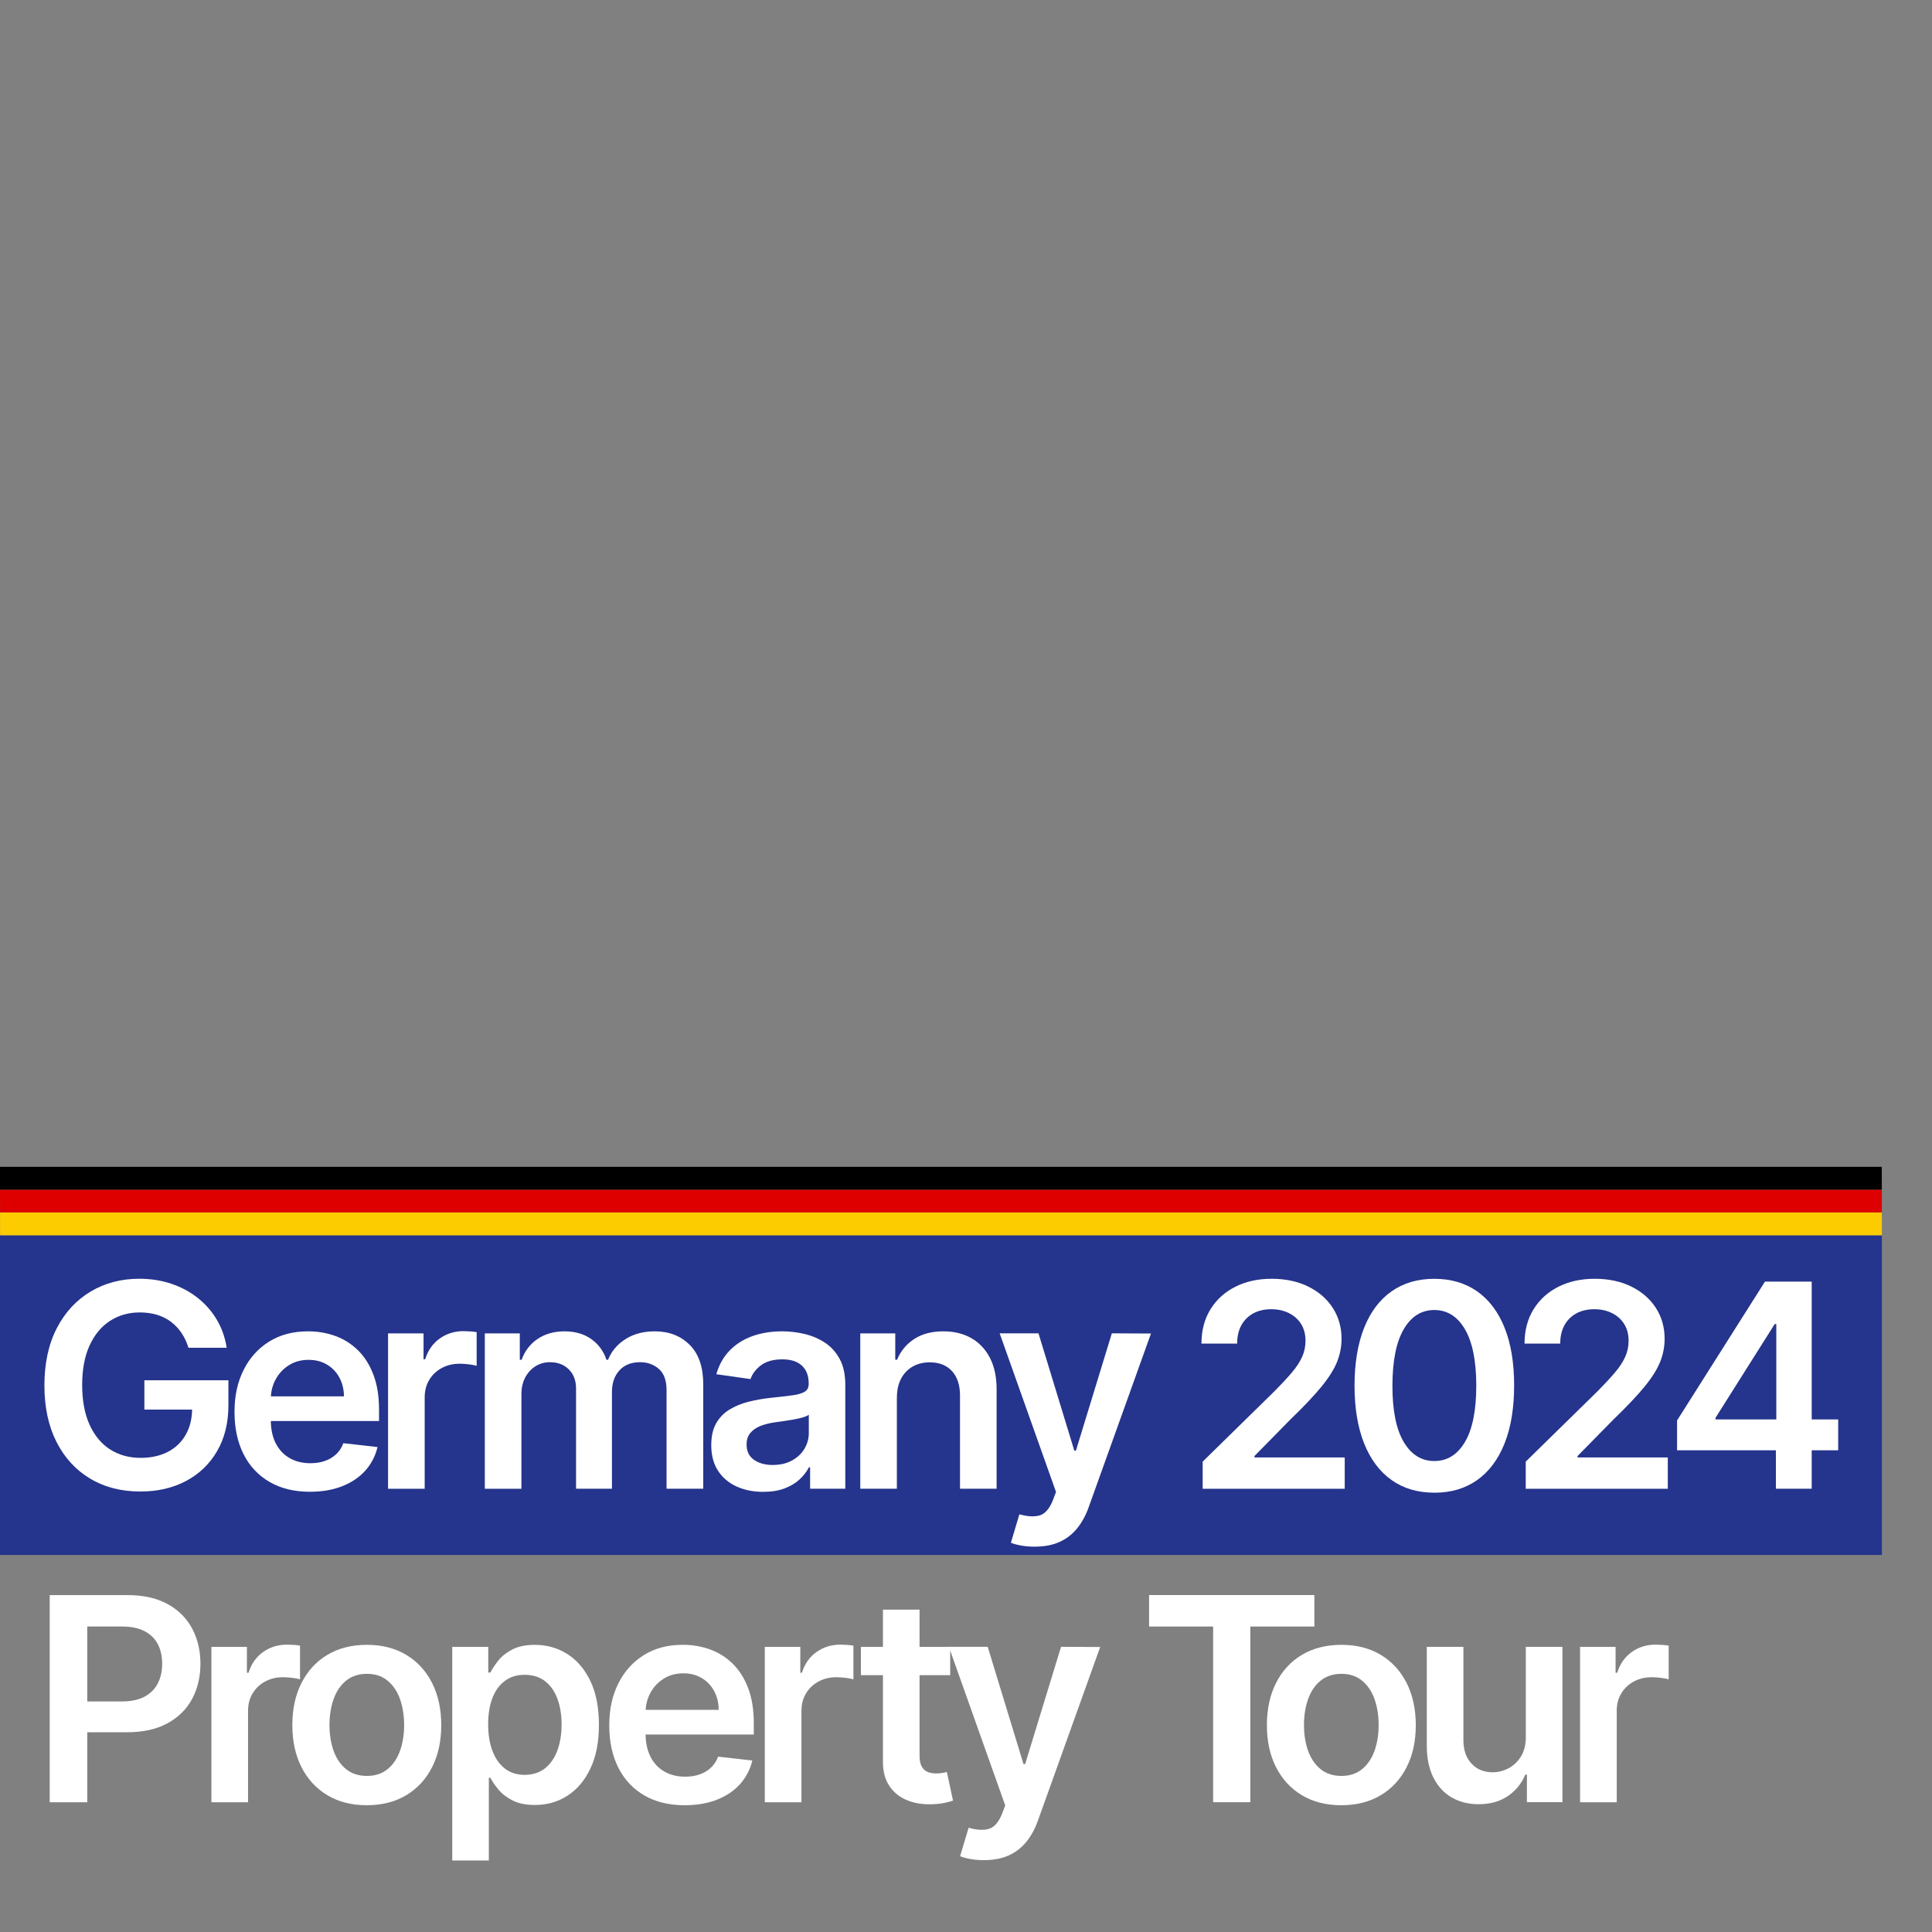 <?xml version="1.0" encoding="UTF-8"?>
<svg id="Layer_1" data-name="Layer 1" xmlns="http://www.w3.org/2000/svg" viewBox="0 0 609 609">
  <rect x="0" y="0" width="609" height="609" fill="#808080" stroke="none"/>
  <defs>
    <style>
      .cls-1 {
        fill: #000;
      }

      .cls-1, .cls-2, .cls-3, .cls-4, .cls-5 {
        stroke-width: 0px;
      }

      .cls-2 {
        fill: #de0000;
      }

      .cls-3 {
        fill: #fccc00;
      }

      .cls-4 {
        fill: #fff;
      }

      .cls-5 {
        fill: #25348c;
      }
    </style>
  </defs>
  <rect class="cls-5" x="0" y="389.37" width="593.2" height="100.78"/>
  <g>
    <path class="cls-4" d="M59.41,424.83c-.53-1.72-1.26-3.27-2.18-4.64-.92-1.37-2.03-2.54-3.32-3.52-1.29-.98-2.76-1.72-4.42-2.22s-3.46-.75-5.42-.75c-3.51,0-6.63.88-9.37,2.65-2.74,1.76-4.89,4.35-6.46,7.76-1.56,3.41-2.34,7.56-2.34,12.45s.78,9.11,2.33,12.53c1.55,3.42,3.71,6.02,6.47,7.79,2.76,1.77,5.97,2.66,9.63,2.66,3.32,0,6.19-.64,8.62-1.91s4.31-3.09,5.63-5.44c1.32-2.35,1.98-5.11,1.98-8.27l2.68.41h-17.73v-9.25h26.49v7.84c0,5.59-1.19,10.42-3.57,14.51-2.38,4.08-5.65,7.22-9.82,9.42-4.17,2.2-8.95,3.3-14.35,3.3-6.02,0-11.29-1.35-15.83-4.06-4.54-2.71-8.08-6.57-10.62-11.57-2.54-5.01-3.81-10.95-3.81-17.84s1.31-13.03,3.92-18.04c2.61-5.02,6.17-8.86,10.68-11.54,4.51-2.68,9.61-4.02,15.3-4.02,3.61,0,6.98.53,10.11,1.58s5.9,2.55,8.34,4.48c2.43,1.93,4.44,4.23,6.01,6.89,1.57,2.66,2.6,5.59,3.09,8.8h-12.05Z"/>
    <path class="cls-4" d="M97.7,470.23c-4.91,0-9.15-1.02-12.7-3.08-3.56-2.05-6.3-4.96-8.21-8.74-1.91-3.77-2.87-8.22-2.87-13.34s.96-9.46,2.89-13.28c1.92-3.82,4.62-6.79,8.08-8.93,3.46-2.14,7.53-3.2,12.21-3.2,3.02,0,5.87.48,8.56,1.45,2.69.97,5.07,2.46,7.14,4.48s3.7,4.59,4.89,7.7c1.19,3.11,1.79,6.82,1.79,11.11v3.54h-40.14v-7.78h29.08c-.02-2.21-.5-4.18-1.43-5.91-.94-1.73-2.24-3.1-3.91-4.1-1.67-1-3.61-1.5-5.82-1.5-2.36,0-4.43.57-6.22,1.71-1.79,1.14-3.17,2.63-4.16,4.46-.99,1.84-1.49,3.85-1.51,6.04v6.79c0,2.85.52,5.29,1.56,7.32,1.04,2.03,2.5,3.58,4.37,4.65,1.87,1.07,4.06,1.61,6.57,1.61,1.68,0,3.2-.24,4.56-.72,1.36-.48,2.54-1.18,3.54-2.12,1-.93,1.75-2.09,2.26-3.47l10.78,1.21c-.68,2.85-1.97,5.33-3.87,7.45-1.9,2.11-4.33,3.75-7.29,4.91-2.95,1.16-6.33,1.74-10.14,1.74Z"/>
    <path class="cls-4" d="M122.32,469.27v-48.97h11.19v8.16h.51c.89-2.83,2.43-5.01,4.61-6.55s4.67-2.31,7.48-2.31c.64,0,1.35.03,2.15.08.8.05,1.46.13,1.99.24v10.62c-.49-.17-1.26-.32-2.31-.46-1.05-.14-2.07-.21-3.04-.21-2.1,0-3.99.45-5.66,1.36-1.67.9-2.98,2.15-3.94,3.75s-1.43,3.43-1.43,5.52v28.79h-11.54Z"/>
    <path class="cls-4" d="M152.82,469.27v-48.97h11.03v8.32h.57c1.02-2.81,2.71-5,5.07-6.58,2.36-1.58,5.18-2.38,8.45-2.38s6.12.8,8.4,2.41c2.28,1.61,3.89,3.79,4.83,6.55h.51c1.08-2.72,2.92-4.89,5.5-6.52s5.65-2.44,9.2-2.44c4.51,0,8.18,1.42,11.03,4.27,2.85,2.85,4.27,7,4.27,12.47v32.87h-11.57v-31.08c0-3.04-.81-5.27-2.42-6.68s-3.59-2.12-5.93-2.12c-2.78,0-4.96.87-6.52,2.6-1.56,1.73-2.34,3.98-2.34,6.74v30.54h-11.32v-31.56c0-2.53-.76-4.55-2.28-6.06-1.52-1.51-3.5-2.26-5.95-2.26-1.66,0-3.17.42-4.53,1.26-1.36.84-2.44,2.02-3.25,3.54-.81,1.52-1.21,3.29-1.21,5.31v29.78h-11.54Z"/>
    <path class="cls-4" d="M240.59,470.26c-3.1,0-5.89-.56-8.37-1.67-2.48-1.12-4.43-2.77-5.87-4.96-1.43-2.19-2.15-4.89-2.15-8.1,0-2.76.51-5.05,1.53-6.85,1.02-1.81,2.41-3.25,4.18-4.34,1.76-1.08,3.76-1.91,5.98-2.47,2.22-.56,4.52-.97,6.9-1.23,2.87-.3,5.2-.57,6.98-.81,1.79-.24,3.09-.63,3.91-1.15.82-.52,1.23-1.33,1.23-2.44v-.19c0-2.4-.71-4.26-2.14-5.58-1.42-1.32-3.48-1.98-6.15-1.98-2.83,0-5.06.62-6.71,1.85-1.65,1.23-2.76,2.69-3.33,4.37l-10.78-1.53c.85-2.98,2.25-5.47,4.21-7.48,1.96-2.01,4.35-3.52,7.17-4.53,2.83-1.01,5.95-1.51,9.37-1.51,2.36,0,4.71.28,7.05.83,2.34.55,4.47,1.46,6.41,2.73s3.49,2.98,4.67,5.15,1.77,4.88,1.77,8.13v32.77h-11.09v-6.73h-.38c-.7,1.36-1.68,2.63-2.95,3.81s-2.85,2.12-4.75,2.84c-1.9.71-4.13,1.07-6.68,1.07ZM243.59,461.78c2.32,0,4.33-.46,6.03-1.39,1.7-.92,3.01-2.15,3.94-3.68.92-1.53,1.39-3.2,1.39-5v-5.77c-.36.3-.97.57-1.83.83s-1.82.48-2.89.67c-1.06.19-2.12.36-3.16.51-1.04.15-1.94.28-2.71.38-1.72.23-3.26.62-4.62,1.15-1.36.53-2.43,1.27-3.22,2.22-.79.95-1.18,2.16-1.18,3.65,0,2.13.78,3.73,2.33,4.81s3.53,1.63,5.93,1.63Z"/>
    <path class="cls-4" d="M282.71,440.58v28.69h-11.54v-48.97h11.03v8.32h.57c1.13-2.74,2.93-4.92,5.4-6.54,2.48-1.62,5.54-2.42,9.2-2.42,3.38,0,6.33.72,8.85,2.17,2.52,1.45,4.47,3.54,5.87,6.28,1.39,2.74,2.08,6.07,2.06,9.98v31.18h-11.54v-29.39c0-3.27-.84-5.83-2.53-7.68-1.69-1.85-4.02-2.77-7-2.77-2.02,0-3.81.44-5.37,1.32-1.56.88-2.78,2.15-3.67,3.81-.88,1.66-1.32,3.67-1.32,6.03Z"/>
    <path class="cls-4" d="M326.17,487.54c-1.57,0-3.02-.12-4.35-.37-1.33-.24-2.39-.54-3.17-.88l2.68-8.96c2.51.72,4.62.84,6.33.37s3.12-2.07,4.22-4.77l.99-2.65-17.76-49.99h12.24l11.29,36.98h.51l11.32-36.98,12.34.06-19.67,54.84c-.91,2.55-2.13,4.75-3.63,6.6-1.51,1.85-3.35,3.27-5.53,4.26s-4.78,1.48-7.79,1.48Z"/>
    <path class="cls-4" d="M379.1,469.27v-8.54l22.67-22.22c2.17-2.19,3.97-4.13,5.42-5.83,1.44-1.7,2.53-3.35,3.25-4.94.72-1.59,1.08-3.29,1.08-5.1,0-2.06-.47-3.83-1.4-5.31s-2.22-2.62-3.86-3.43c-1.64-.81-3.5-1.21-5.58-1.21s-4.03.44-5.64,1.32-2.86,2.13-3.75,3.75-1.32,3.54-1.32,5.77h-11.25c0-4.14.95-7.75,2.84-10.81,1.89-3.06,4.5-5.43,7.83-7.11,3.33-1.68,7.15-2.52,11.46-2.52s8.23.82,11.54,2.46,5.89,3.88,7.73,6.73c1.84,2.85,2.76,6.1,2.76,9.76,0,2.44-.47,4.85-1.4,7.21-.94,2.36-2.58,4.97-4.92,7.84-2.35,2.87-5.64,6.34-9.87,10.42l-11.25,11.45v.45h28.44v9.88h-44.76Z"/>
    <path class="cls-4" d="M452.12,470.52c-5.25,0-9.75-1.33-13.5-4-3.75-2.67-6.63-6.52-8.64-11.57-2.01-5.05-3.01-11.13-3.01-18.25.02-7.12,1.04-13.18,3.04-18.19,2.01-5.01,4.89-8.83,8.64-11.46,3.75-2.63,8.24-3.95,13.47-3.95s9.72,1.32,13.49,3.95c3.76,2.64,6.65,6.46,8.66,11.48,2.01,5.02,3.01,11.07,3.01,18.17s-1,13.24-3.01,18.28c-2.01,5.05-4.89,8.9-8.64,11.56-3.75,2.66-8.25,3.99-13.5,3.99ZM452.12,460.54c4.08,0,7.31-2.01,9.68-6.04,2.37-4.03,3.55-9.96,3.55-17.81-.02-7.78-1.22-13.68-3.59-17.71-2.37-4.03-5.58-6.04-9.64-6.04s-7.27,2.01-9.63,6.04c-2.36,4.03-3.55,9.93-3.57,17.71-.02,7.84,1.16,13.78,3.54,17.81,2.38,4.03,5.6,6.04,9.66,6.04Z"/>
    <path class="cls-4" d="M480.94,469.27v-8.54l22.67-22.22c2.17-2.19,3.97-4.13,5.42-5.83,1.44-1.7,2.53-3.35,3.25-4.94.72-1.59,1.08-3.29,1.08-5.1,0-2.06-.47-3.83-1.4-5.31s-2.22-2.62-3.86-3.43c-1.64-.81-3.5-1.21-5.58-1.21s-4.03.44-5.64,1.32-2.86,2.13-3.75,3.75-1.32,3.54-1.32,5.77h-11.25c0-4.14.95-7.75,2.84-10.81,1.89-3.06,4.5-5.43,7.83-7.11,3.33-1.68,7.15-2.52,11.46-2.52s8.23.82,11.54,2.46,5.89,3.88,7.73,6.73c1.84,2.85,2.76,6.1,2.76,9.76,0,2.44-.47,4.85-1.4,7.21-.94,2.36-2.58,4.97-4.92,7.84-2.35,2.87-5.64,6.34-9.87,10.42l-11.25,11.45v.45h28.44v9.88h-44.76Z"/>
    <path class="cls-4" d="M528.64,457.16v-9.41l27.71-43.77h7.84v13.39h-4.78l-18.65,29.55v.51h38.67v9.72h-50.79ZM559.79,469.27v-14.98l.13-4.21v-46.1h11.16v65.29h-11.29Z"/>
  </g>
  <g>
    <path class="cls-4" d="M15.67,568.09v-65.29h24.49c5.02,0,9.23.94,12.64,2.81,3.41,1.87,5.99,4.44,7.75,7.7,1.75,3.26,2.63,6.97,2.63,11.11s-.88,7.91-2.65,11.16c-1.76,3.25-4.37,5.81-7.81,7.67-3.44,1.86-7.68,2.79-12.72,2.79h-16.23v-9.72h14.63c2.93,0,5.33-.51,7.21-1.53,1.87-1.02,3.26-2.42,4.16-4.21.9-1.79,1.35-3.84,1.35-6.15s-.45-4.36-1.35-6.12c-.9-1.76-2.3-3.14-4.18-4.13-1.88-.99-4.3-1.48-7.25-1.48h-10.84v55.41h-11.83Z"/>
    <path class="cls-4" d="M66.64,568.09v-48.97h11.19v8.16h.51c.89-2.83,2.43-5.01,4.61-6.55s4.67-2.31,7.48-2.31c.64,0,1.35.03,2.15.08.8.05,1.46.13,1.99.24v10.62c-.49-.17-1.26-.32-2.31-.46-1.05-.14-2.07-.21-3.04-.21-2.1,0-3.99.45-5.66,1.36-1.67.9-2.98,2.15-3.94,3.75s-1.43,3.43-1.43,5.52v28.79h-11.54Z"/>
    <path class="cls-4" d="M115.62,569.04c-4.78,0-8.93-1.05-12.43-3.16-3.51-2.1-6.22-5.05-8.15-8.83-1.92-3.78-2.89-8.2-2.89-13.26s.96-9.49,2.89-13.29c1.92-3.8,4.64-6.76,8.15-8.86,3.51-2.1,7.65-3.16,12.43-3.16s8.93,1.05,12.43,3.16c3.51,2.1,6.22,5.06,8.15,8.86,1.92,3.81,2.89,8.24,2.89,13.29s-.96,9.48-2.89,13.26c-1.92,3.78-4.64,6.73-8.15,8.83-3.51,2.1-7.65,3.16-12.43,3.16ZM115.69,559.8c2.59,0,4.76-.72,6.5-2.15,1.74-1.43,3.04-3.36,3.91-5.79.86-2.42,1.29-5.12,1.29-8.1s-.43-5.71-1.29-8.15c-.86-2.43-2.16-4.37-3.91-5.82-1.74-1.45-3.91-2.17-6.5-2.17s-4.86.72-6.62,2.17c-1.75,1.45-3.06,3.38-3.92,5.82-.86,2.43-1.29,5.15-1.29,8.15s.43,5.68,1.29,8.1c.86,2.42,2.17,4.35,3.92,5.79,1.75,1.43,3.96,2.15,6.62,2.15Z"/>
    <path class="cls-4" d="M142.56,586.45v-67.33h11.35v8.1h.67c.6-1.19,1.44-2.46,2.52-3.81,1.08-1.35,2.55-2.51,4.4-3.47s4.21-1.45,7.08-1.45c3.78,0,7.2.96,10.25,2.89s5.47,4.76,7.27,8.51c1.8,3.75,2.69,8.35,2.69,13.79s-.88,9.95-2.65,13.71c-1.76,3.76-4.17,6.63-7.21,8.61-3.04,1.98-6.48,2.96-10.33,2.96-2.81,0-5.13-.47-6.98-1.4s-3.33-2.07-4.45-3.4c-1.12-1.33-1.98-2.59-2.6-3.78h-.48v26.08h-11.54ZM153.88,543.6c0,3.17.45,5.94,1.35,8.32.9,2.38,2.21,4.24,3.92,5.56s3.79,1.99,6.23,1.99,4.69-.69,6.41-2.06c1.72-1.37,3.02-3.25,3.91-5.64.88-2.39,1.32-5.12,1.32-8.18s-.44-5.74-1.31-8.1-2.17-4.21-3.89-5.55c-1.72-1.34-3.87-2.01-6.44-2.01s-4.56.65-6.28,1.94c-1.72,1.3-3.02,3.11-3.91,5.45-.88,2.34-1.32,5.09-1.32,8.26Z"/>
    <path class="cls-4" d="M215.83,569.04c-4.91,0-9.15-1.02-12.7-3.08-3.56-2.05-6.3-4.96-8.21-8.74-1.91-3.77-2.87-8.22-2.87-13.34s.96-9.46,2.89-13.28c1.92-3.82,4.62-6.79,8.08-8.93,3.46-2.14,7.53-3.2,12.21-3.2,3.02,0,5.87.48,8.56,1.45,2.69.97,5.07,2.46,7.14,4.48s3.7,4.59,4.89,7.7c1.19,3.11,1.79,6.82,1.79,11.11v3.54h-40.14v-7.78h29.08c-.02-2.21-.5-4.18-1.43-5.91-.94-1.73-2.24-3.1-3.91-4.1-1.67-1-3.61-1.5-5.82-1.5-2.36,0-4.43.57-6.22,1.71-1.79,1.14-3.17,2.63-4.16,4.46-.99,1.84-1.49,3.85-1.51,6.04v6.79c0,2.85.52,5.29,1.56,7.32,1.04,2.03,2.5,3.58,4.37,4.65,1.87,1.07,4.06,1.61,6.57,1.61,1.68,0,3.2-.24,4.56-.72,1.36-.48,2.54-1.18,3.54-2.12,1-.93,1.75-2.09,2.26-3.47l10.78,1.21c-.68,2.85-1.97,5.33-3.87,7.45-1.9,2.11-4.33,3.75-7.29,4.91-2.95,1.16-6.33,1.74-10.14,1.74Z"/>
    <path class="cls-4" d="M241.08,568.09v-48.97h11.19v8.16h.51c.89-2.83,2.43-5.01,4.61-6.55s4.67-2.31,7.48-2.31c.64,0,1.35.03,2.15.08.8.05,1.46.13,1.99.24v10.62c-.49-.17-1.26-.32-2.31-.46-1.05-.14-2.07-.21-3.04-.21-2.1,0-3.99.45-5.66,1.36-1.67.9-2.98,2.15-3.94,3.75s-1.43,3.43-1.43,5.52v28.79h-11.54Z"/>
    <path class="cls-4" d="M299.52,519.12v8.93h-28.15v-8.93h28.15ZM278.32,507.38h11.54v45.97c0,1.55.24,2.74.72,3.55.48.82,1.11,1.38,1.9,1.67.79.3,1.66.45,2.61.45.72,0,1.39-.05,1.99-.16s1.07-.2,1.39-.29l1.94,9.02c-.62.21-1.49.45-2.63.7-1.14.25-2.52.4-4.16.45-2.89.08-5.49-.36-7.81-1.32-2.32-.97-4.15-2.47-5.5-4.51-1.35-2.04-2.01-4.59-1.99-7.65v-47.89Z"/>
    <path class="cls-4" d="M310.16,586.35c-1.57,0-3.02-.12-4.35-.37-1.33-.24-2.39-.54-3.17-.88l2.68-8.96c2.51.72,4.62.84,6.33.37s3.12-2.07,4.22-4.77l.99-2.65-17.76-49.99h12.24l11.29,36.98h.51l11.32-36.98,12.34.06-19.67,54.84c-.91,2.55-2.13,4.75-3.63,6.6-1.51,1.85-3.35,3.27-5.53,4.26-2.18.99-4.78,1.48-7.79,1.48Z"/>
    <path class="cls-4" d="M362.21,512.71v-9.92h52.1v9.92h-20.18v55.38h-11.73v-55.38h-20.18Z"/>
    <path class="cls-4" d="M422.81,569.04c-4.78,0-8.93-1.05-12.43-3.16-3.51-2.1-6.22-5.05-8.15-8.83s-2.88-8.2-2.88-13.26.96-9.49,2.88-13.29c1.92-3.8,4.64-6.76,8.15-8.86,3.51-2.1,7.65-3.16,12.43-3.16s8.93,1.05,12.43,3.16c3.51,2.1,6.22,5.06,8.15,8.86,1.92,3.81,2.89,8.24,2.89,13.29s-.96,9.48-2.89,13.26-4.64,6.73-8.15,8.83c-3.51,2.1-7.65,3.16-12.43,3.16ZM422.87,559.8c2.59,0,4.76-.72,6.5-2.15,1.74-1.43,3.04-3.36,3.91-5.79.86-2.42,1.29-5.12,1.29-8.1s-.43-5.71-1.29-8.15c-.86-2.43-2.16-4.37-3.91-5.82-1.74-1.45-3.91-2.17-6.5-2.17s-4.86.72-6.62,2.17c-1.75,1.45-3.06,3.38-3.92,5.82-.86,2.43-1.29,5.15-1.29,8.15s.43,5.68,1.29,8.1c.86,2.42,2.17,4.35,3.92,5.79,1.75,1.43,3.96,2.15,6.62,2.15Z"/>
    <path class="cls-4" d="M480.96,547.49v-28.38h11.54v48.97h-11.19v-8.7h-.51c-1.11,2.74-2.92,4.99-5.44,6.73-2.52,1.74-5.62,2.61-9.29,2.61-3.21,0-6.04-.72-8.5-2.15s-4.37-3.53-5.75-6.28-2.07-6.08-2.07-10v-31.18h11.54v29.4c0,3.1.85,5.57,2.55,7.4s3.93,2.74,6.7,2.74c1.7,0,3.35-.42,4.94-1.24,1.59-.83,2.91-2.07,3.94-3.71,1.03-1.65,1.55-3.71,1.55-6.2Z"/>
    <path class="cls-4" d="M498.07,568.09v-48.97h11.19v8.16h.51c.89-2.83,2.43-5.01,4.61-6.55s4.67-2.31,7.48-2.31c.64,0,1.35.03,2.15.08.8.05,1.46.13,1.99.24v10.62c-.49-.17-1.26-.32-2.31-.46-1.05-.14-2.07-.21-3.04-.21-2.1,0-3.99.45-5.66,1.36-1.67.9-2.98,2.15-3.94,3.75-.96,1.59-1.43,3.43-1.43,5.52v28.79h-11.54Z"/>
  </g>
  <g>
    <polygon class="cls-3" points="593.19 382.18 593.2 389.38 .03 389.38 .02 382.18 593.19 382.18"/>
    <polygon class="cls-2" points="593.18 374.99 593.19 382.18 .02 382.18 0 374.99 593.18 374.99"/>
    <polygon class="cls-1" points="593.17 367.8 593.18 374.99 0 374.99 0 367.8 593.17 367.8"/>
  </g>
</svg>